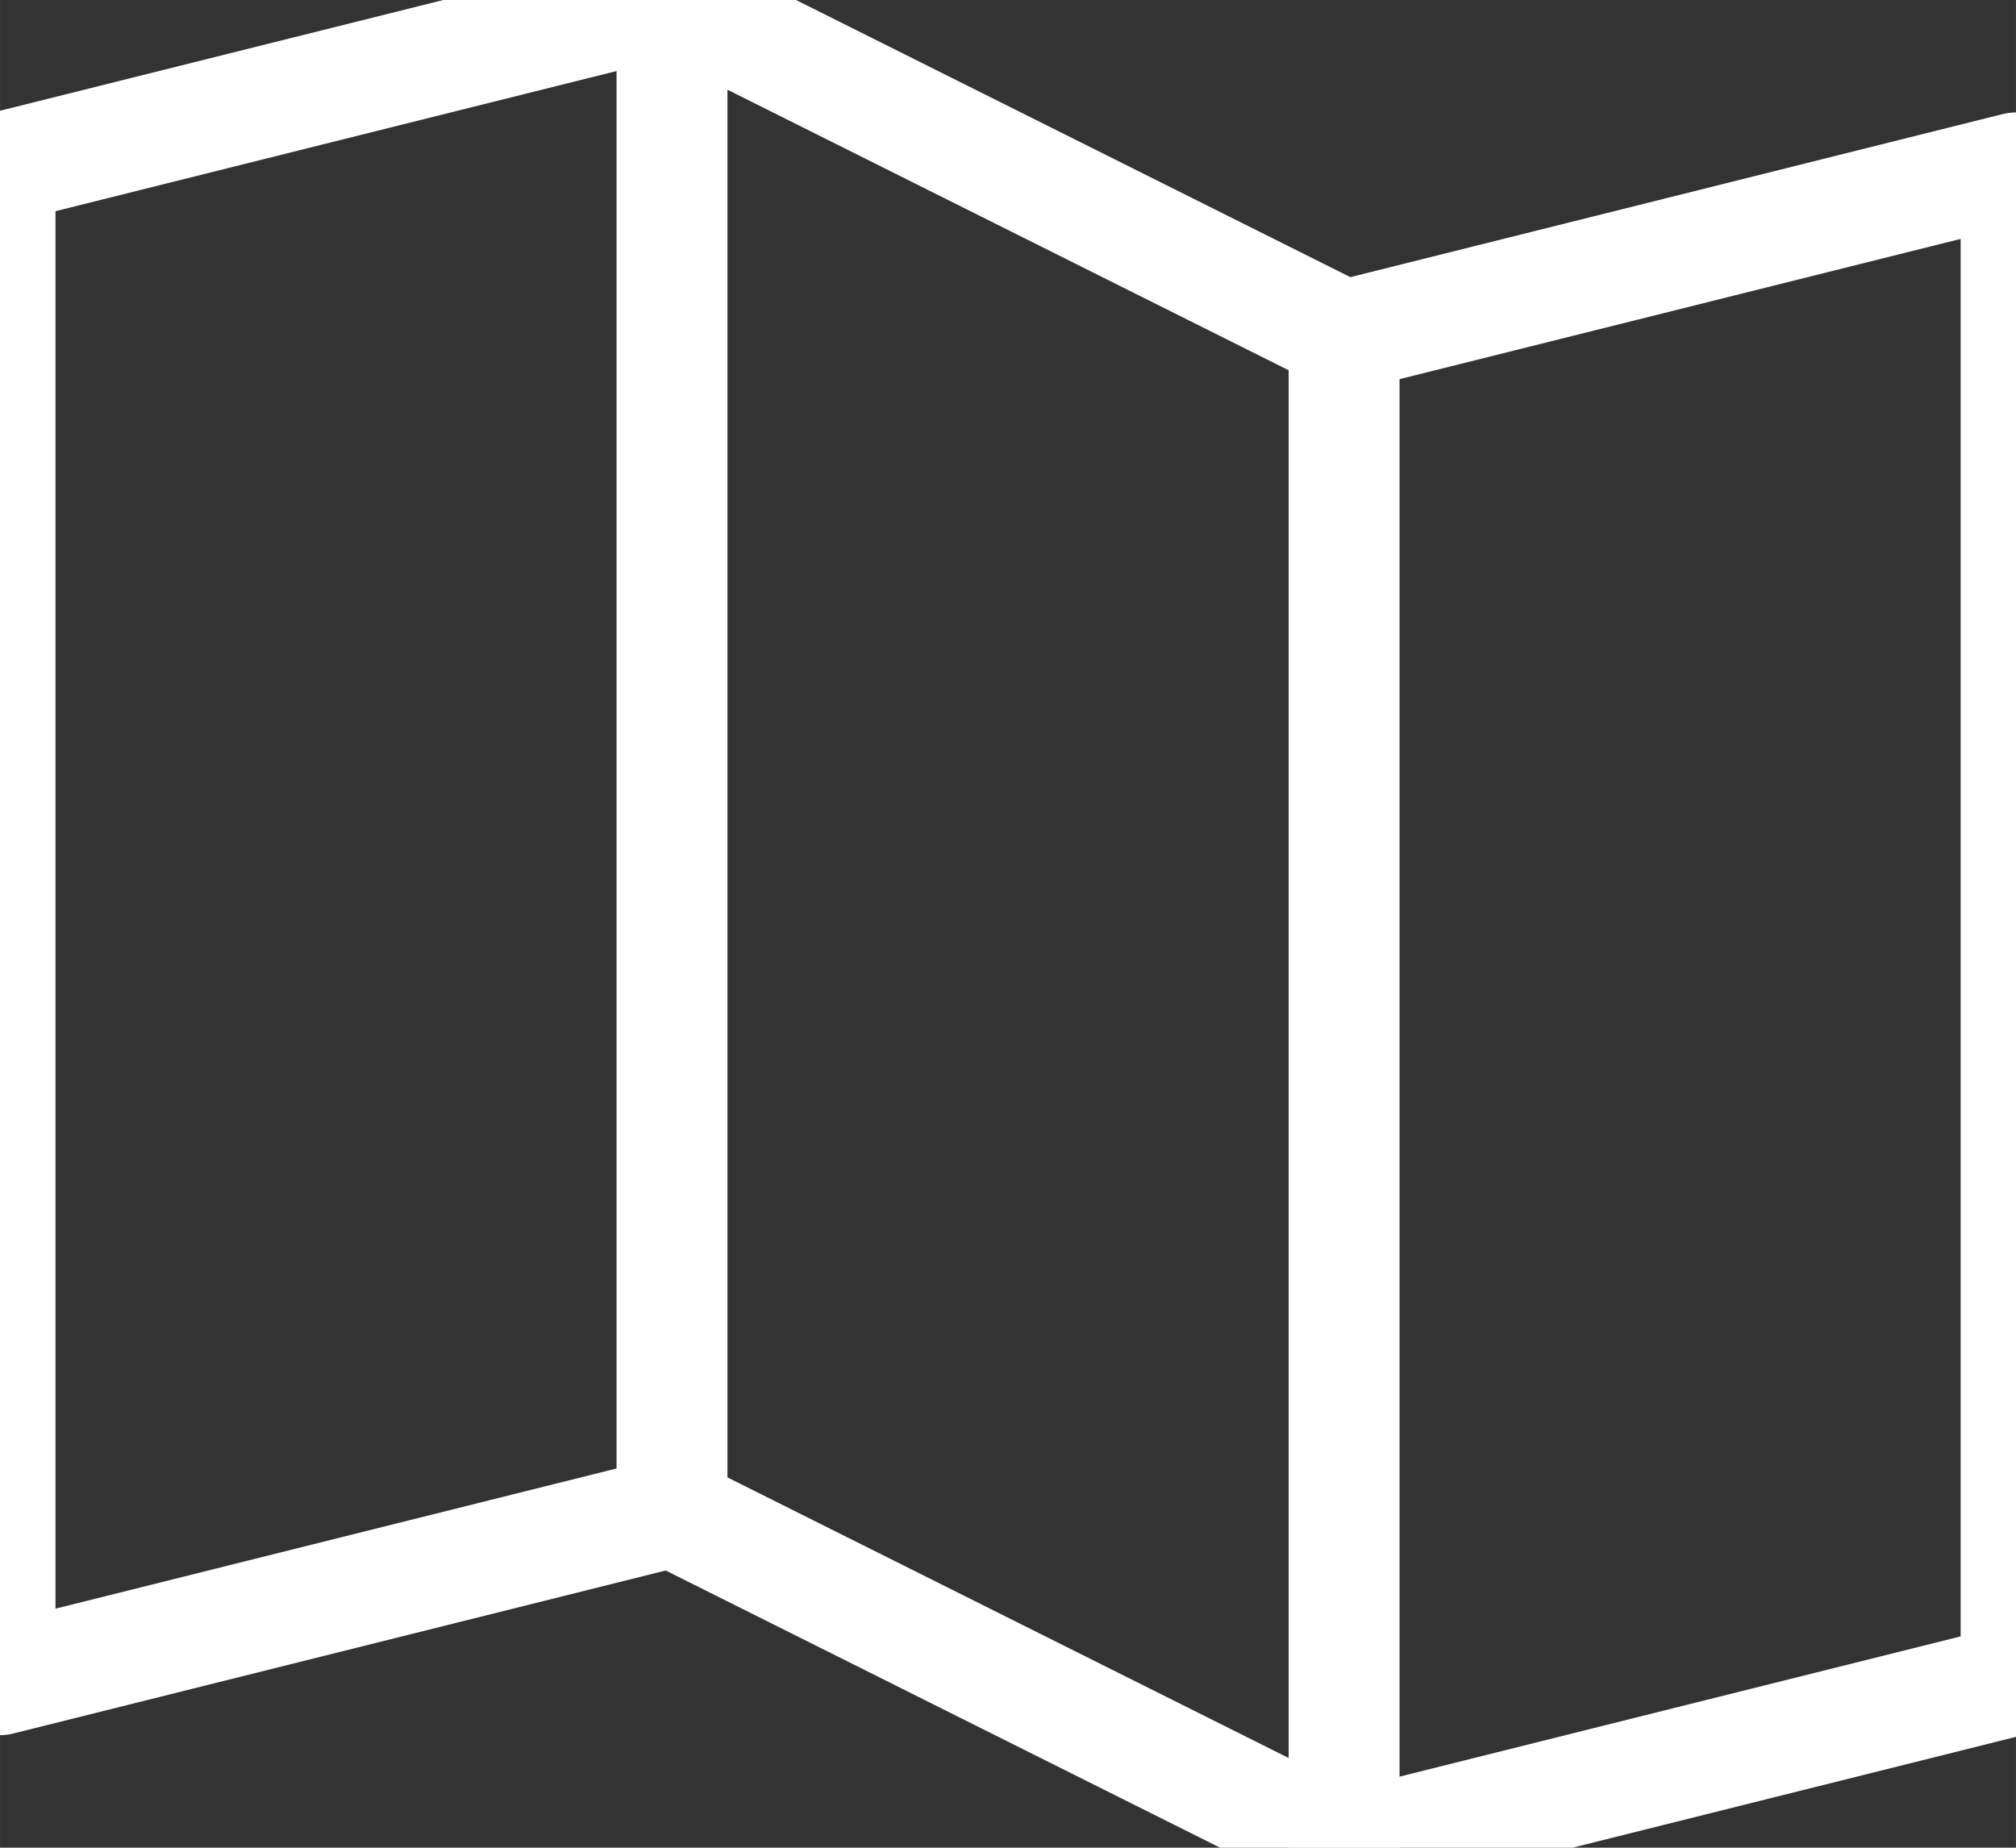<svg xmlns="http://www.w3.org/2000/svg" width="27.266" height="24.993" viewBox="295.168 817.377 18.177 16.662"><rect x="295.168" y="817.377" width="18.177" height="16.662" fill="#333333" stroke="none"/><g data-name="map-trifold"><path d="m301.227 831.01-6.059 1.514v-13.633l6.06-1.514" stroke-linejoin="round" stroke-linecap="round" stroke="#fff" fill="transparent" data-name="Path 443"/><path d="m307.286 834.039-6.059-3.03v-13.632l6.06 3.03v13.632Z" stroke-linejoin="round" stroke-linecap="round" stroke="#fff" fill="transparent" data-name="Path 444"/><path d="m307.286 820.406 6.06-1.515v13.633l-6.06 1.515" stroke-linejoin="round" stroke-linecap="round" stroke="#fff" fill="transparent" data-name="Path 445"/></g></svg>